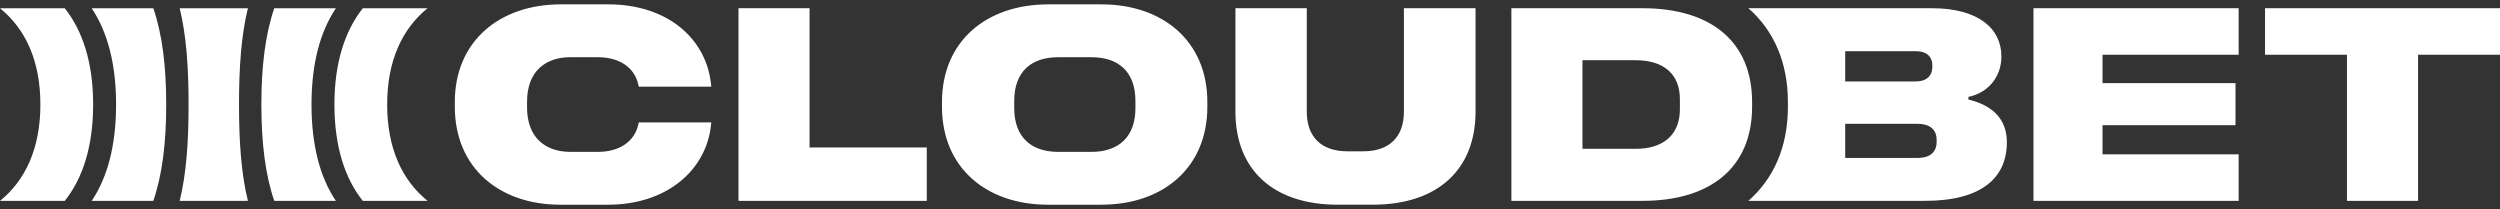 <svg viewBox="0 0 287 24" fill="white" xmlns="http://www.w3.org/2000/svg">
  <rect x="0" y="0" width="287" height="24" fill="#333333" stroke="none"/>
  <path d="M269.432 23.059H277.592V6.282H287V0.944H260.025V6.282H269.432V23.059ZM233.442 23.059H256.998V17.721H241.37V14.373H256.635V9.54H241.37V6.285H256.998V0.944H233.442V23.059ZM220.152 18.13H211.829V14.213H220.152C221.5 14.213 222.325 14.846 222.325 16.047V16.299C222.325 17.5 221.503 18.133 220.152 18.133M219.956 9.351H211.829V5.876H219.956C221.14 5.876 221.832 6.476 221.832 7.518V7.674C221.832 8.716 221.14 9.348 219.956 9.348M225.977 11.434V11.118C228.083 10.706 229.76 8.971 229.76 6.473C229.76 3.314 227.161 0.944 221.799 0.944H200.712C203.606 3.471 205.252 7.135 205.252 11.716V12.252C205.252 16.865 203.609 20.529 200.712 23.056H221.01C227.457 23.056 230.388 20.433 230.388 16.328C230.388 13.485 228.512 12.032 225.98 11.431M187.785 17.086H181.667V6.914H187.785C191.075 6.914 192.851 8.588 192.851 11.368V12.569C192.851 15.348 191.075 17.086 187.785 17.086ZM173.507 23.056H188.573C196.404 23.056 201.141 19.201 201.141 12.252V11.716C201.141 4.765 196.404 0.944 188.573 0.944H173.507V23.059V23.056ZM153.571 23.497H157.616C164.984 23.497 169.392 19.517 169.392 12.818V0.944H161.169V12.821C161.169 15.76 159.459 17.37 156.498 17.37H154.689C151.728 17.37 150.018 15.76 150.018 12.821V0.944H141.828V12.821C141.828 19.52 146.202 23.5 153.574 23.5M125.315 17.434H121.466C118.439 17.434 116.433 15.792 116.433 12.412V11.591C116.433 8.179 118.439 6.569 121.466 6.569H125.315C128.342 6.569 130.348 8.179 130.348 11.591V12.412C130.348 15.792 128.342 17.434 125.315 17.434ZM120.315 23.5H126.432C133.505 23.5 138.604 19.267 138.604 12.252V11.716C138.604 4.733 133.505 0.5 126.432 0.5H120.345C113.239 0.5 108.14 4.733 108.14 11.716V12.252C108.14 19.264 113.239 23.5 120.312 23.5M106.394 23.059V16.929H92.938V0.944H84.778V23.059H106.394ZM64.319 23.5H69.814C76.591 23.5 81.098 19.488 81.624 14.338L81.657 14.054H73.334L73.267 14.338C72.808 16.297 71.062 17.434 68.63 17.434H65.473C62.545 17.434 60.506 15.728 60.506 12.348V11.652C60.506 8.272 62.545 6.566 65.473 6.566H68.63C71.065 6.566 72.808 7.703 73.267 9.662L73.334 9.946H81.657L81.624 9.662C81.098 4.544 76.754 0.5 69.814 0.5H64.385C57.346 0.5 52.213 4.733 52.213 11.716V12.252C52.213 19.264 57.313 23.5 64.319 23.5ZM31.486 23.059H38.558C36.748 20.373 35.761 16.709 35.761 12.003C35.761 7.297 36.748 3.662 38.558 0.947H31.486C30.465 3.918 30.005 7.582 30.005 12.003C30.005 16.424 30.465 20.091 31.486 23.059ZM20.628 23.059H28.459C27.703 19.995 27.438 16.331 27.438 12.003C27.438 7.674 27.7 4.01 28.459 0.947H20.628C21.383 4.01 21.649 7.674 21.649 12.003C21.649 16.331 21.386 19.995 20.628 23.059ZM10.528 23.059H17.601C18.622 20.088 19.081 16.424 19.081 12.003C19.081 7.582 18.622 3.915 17.601 0.947H10.528C12.338 3.662 13.326 7.329 13.326 12.003C13.326 16.677 12.338 20.375 10.528 23.059ZM0 23.059H7.435C9.507 20.468 10.692 16.804 10.692 12.003C10.692 7.202 9.507 3.569 7.435 0.947H0C2.894 3.285 4.637 6.949 4.637 12.003C4.637 17.057 2.894 20.724 0 23.059ZM41.649 23.059H49.084C46.189 20.721 44.446 17.057 44.446 12.003C44.446 6.949 46.189 3.282 49.084 0.947H41.649C39.576 3.569 38.392 7.233 38.392 12.003C38.392 16.772 39.576 20.468 41.649 23.059Z"></path>
</svg>
